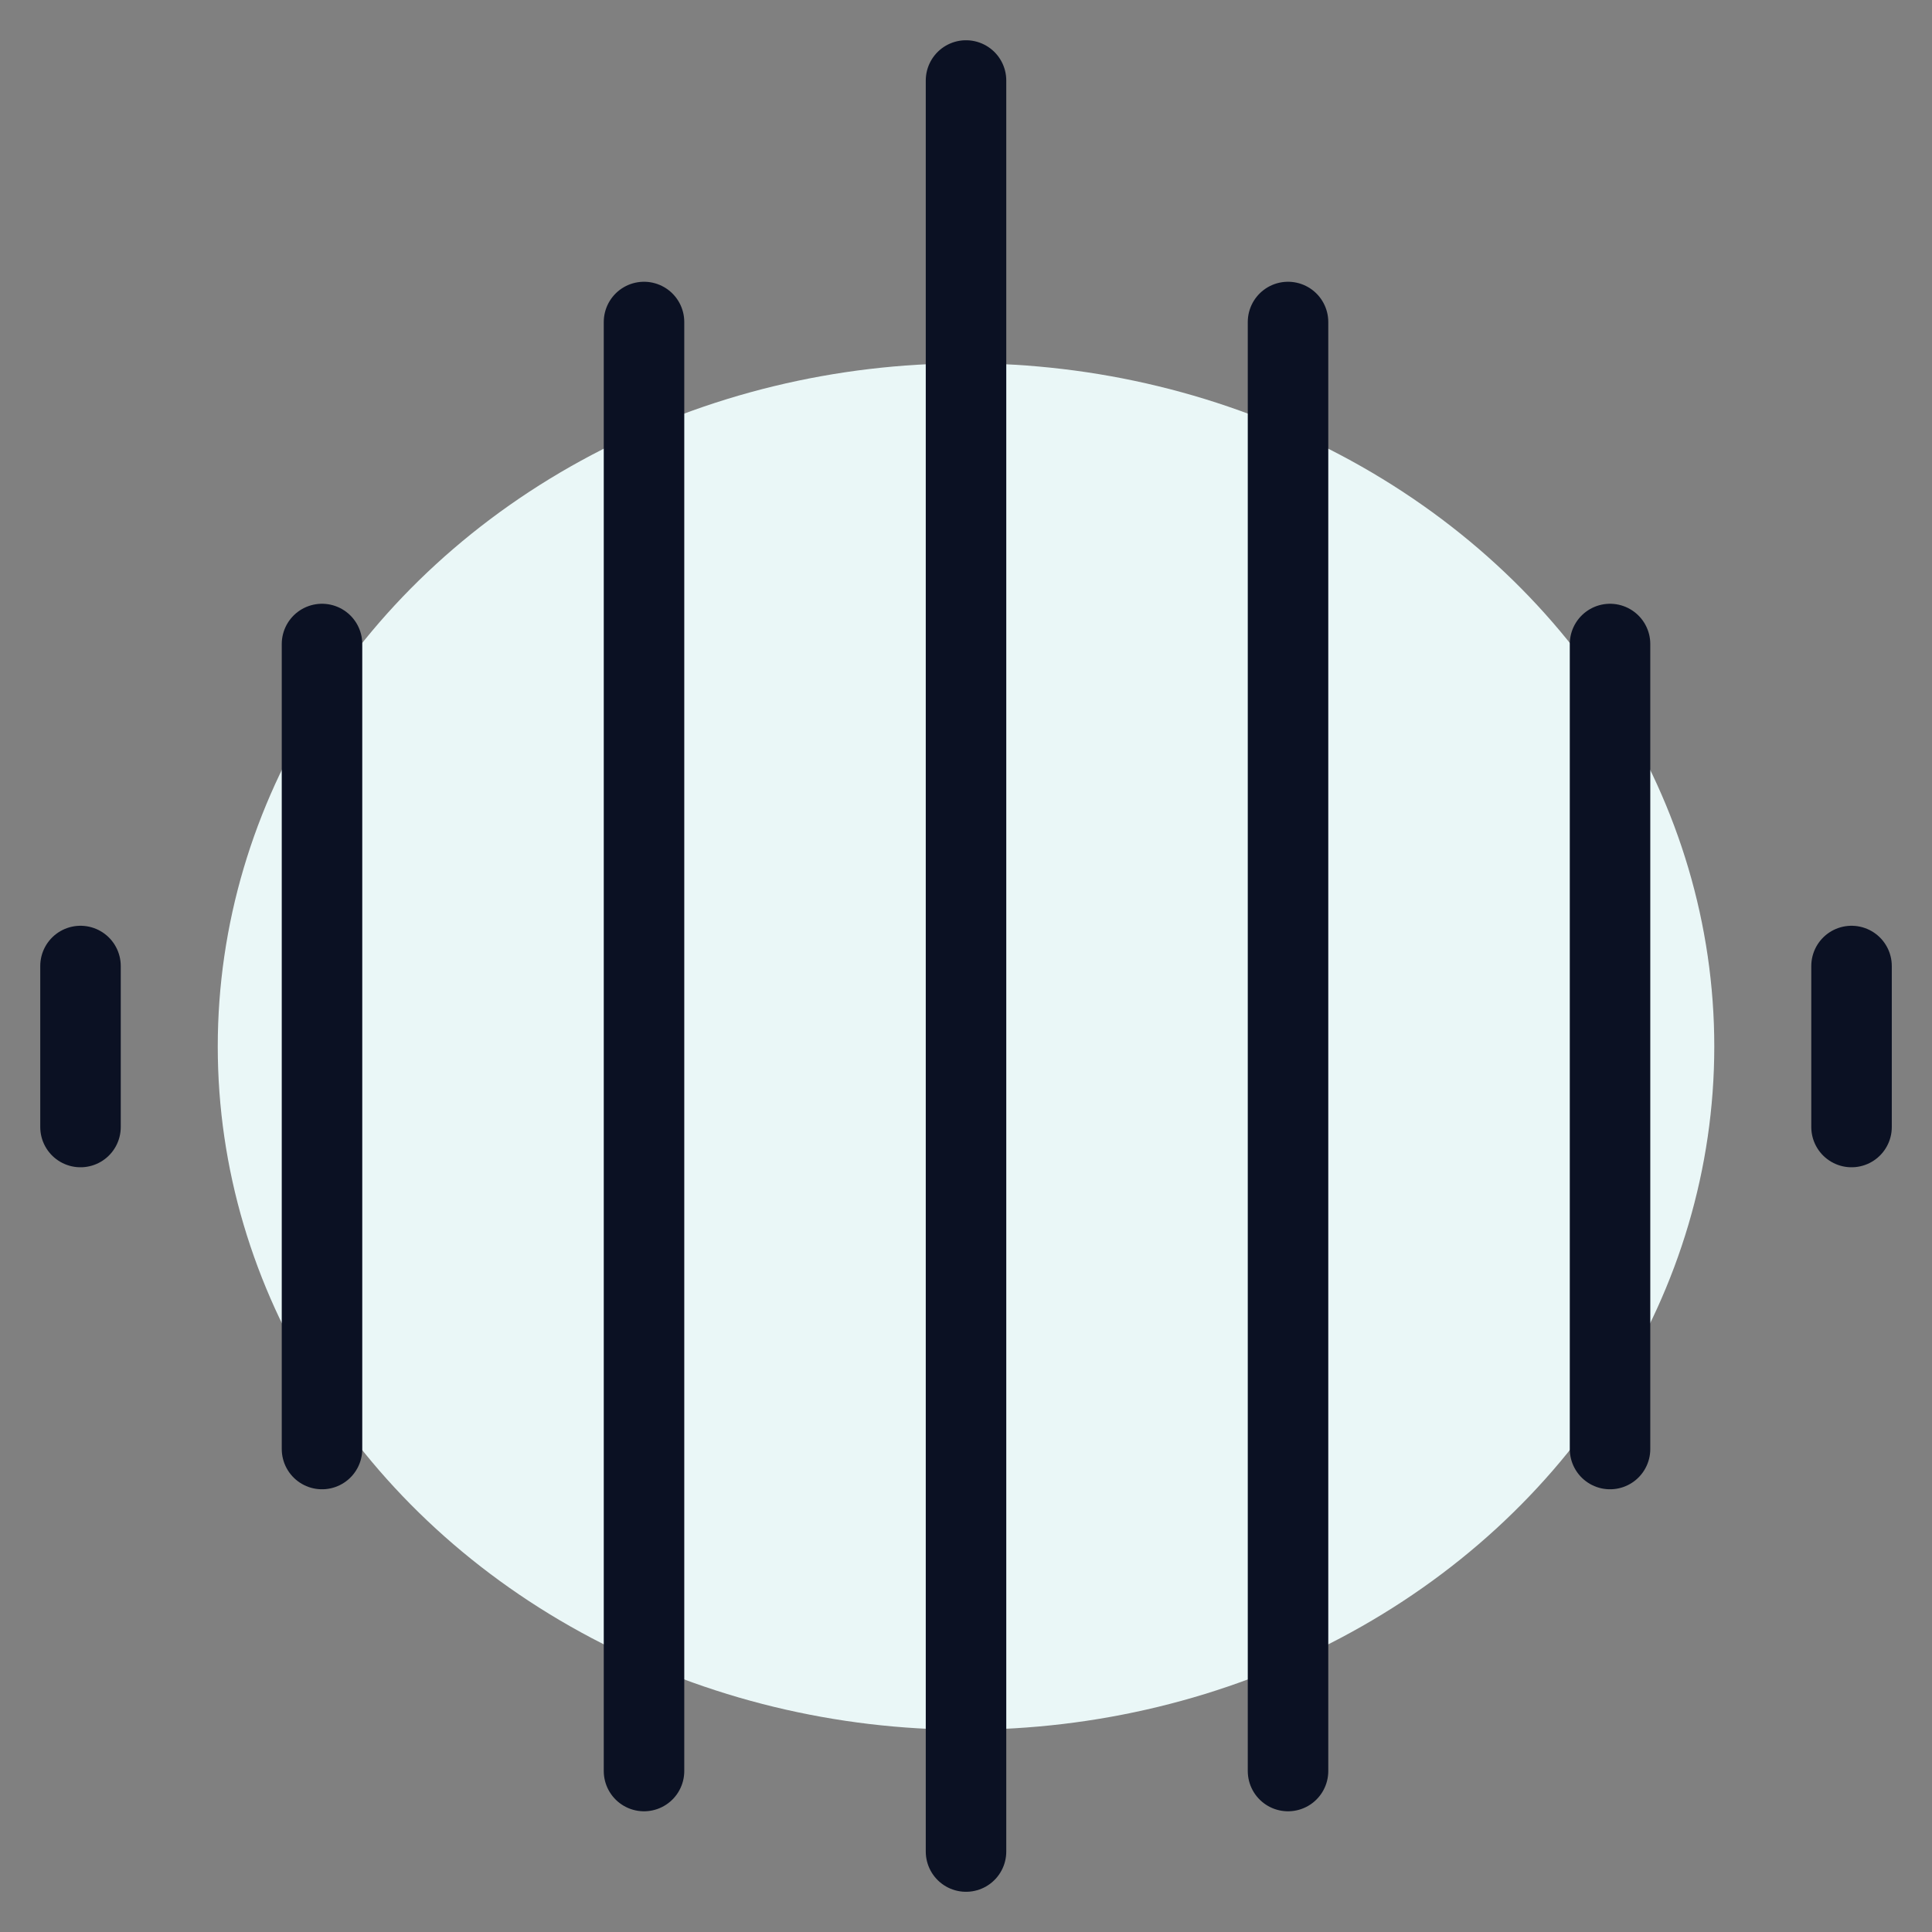<svg xmlns="http://www.w3.org/2000/svg" viewBox="0 0 400 400"><rect x="0" y="0" width="400" height="400" fill="#808080" stroke="none"/><g transform="matrix(16.667,0,0,16.667,0,0)"><defs><style>.a{fill:#EAF7F7;}.b{fill:none;stroke:#0B1123;stroke-linecap:round;stroke-linejoin:round;}</style></defs><ellipse class="a" cx="12" cy="13" rx="9.295" ry="8.487"></ellipse><line class="b" x1="12" y1="1" x2="12" y2="23"></line><line class="b" x1="8" y1="4" x2="8" y2="22"></line><line class="b" x1="4" y1="8" x2="4" y2="18"></line><line class="b" x1="1" y1="12" x2="1" y2="14"></line><line class="b" x1="16" y1="4" x2="16" y2="22"></line><line class="b" x1="20" y1="8" x2="20" y2="18"></line><line class="b" x1="23" y1="12" x2="23" y2="14"></line></g></svg>